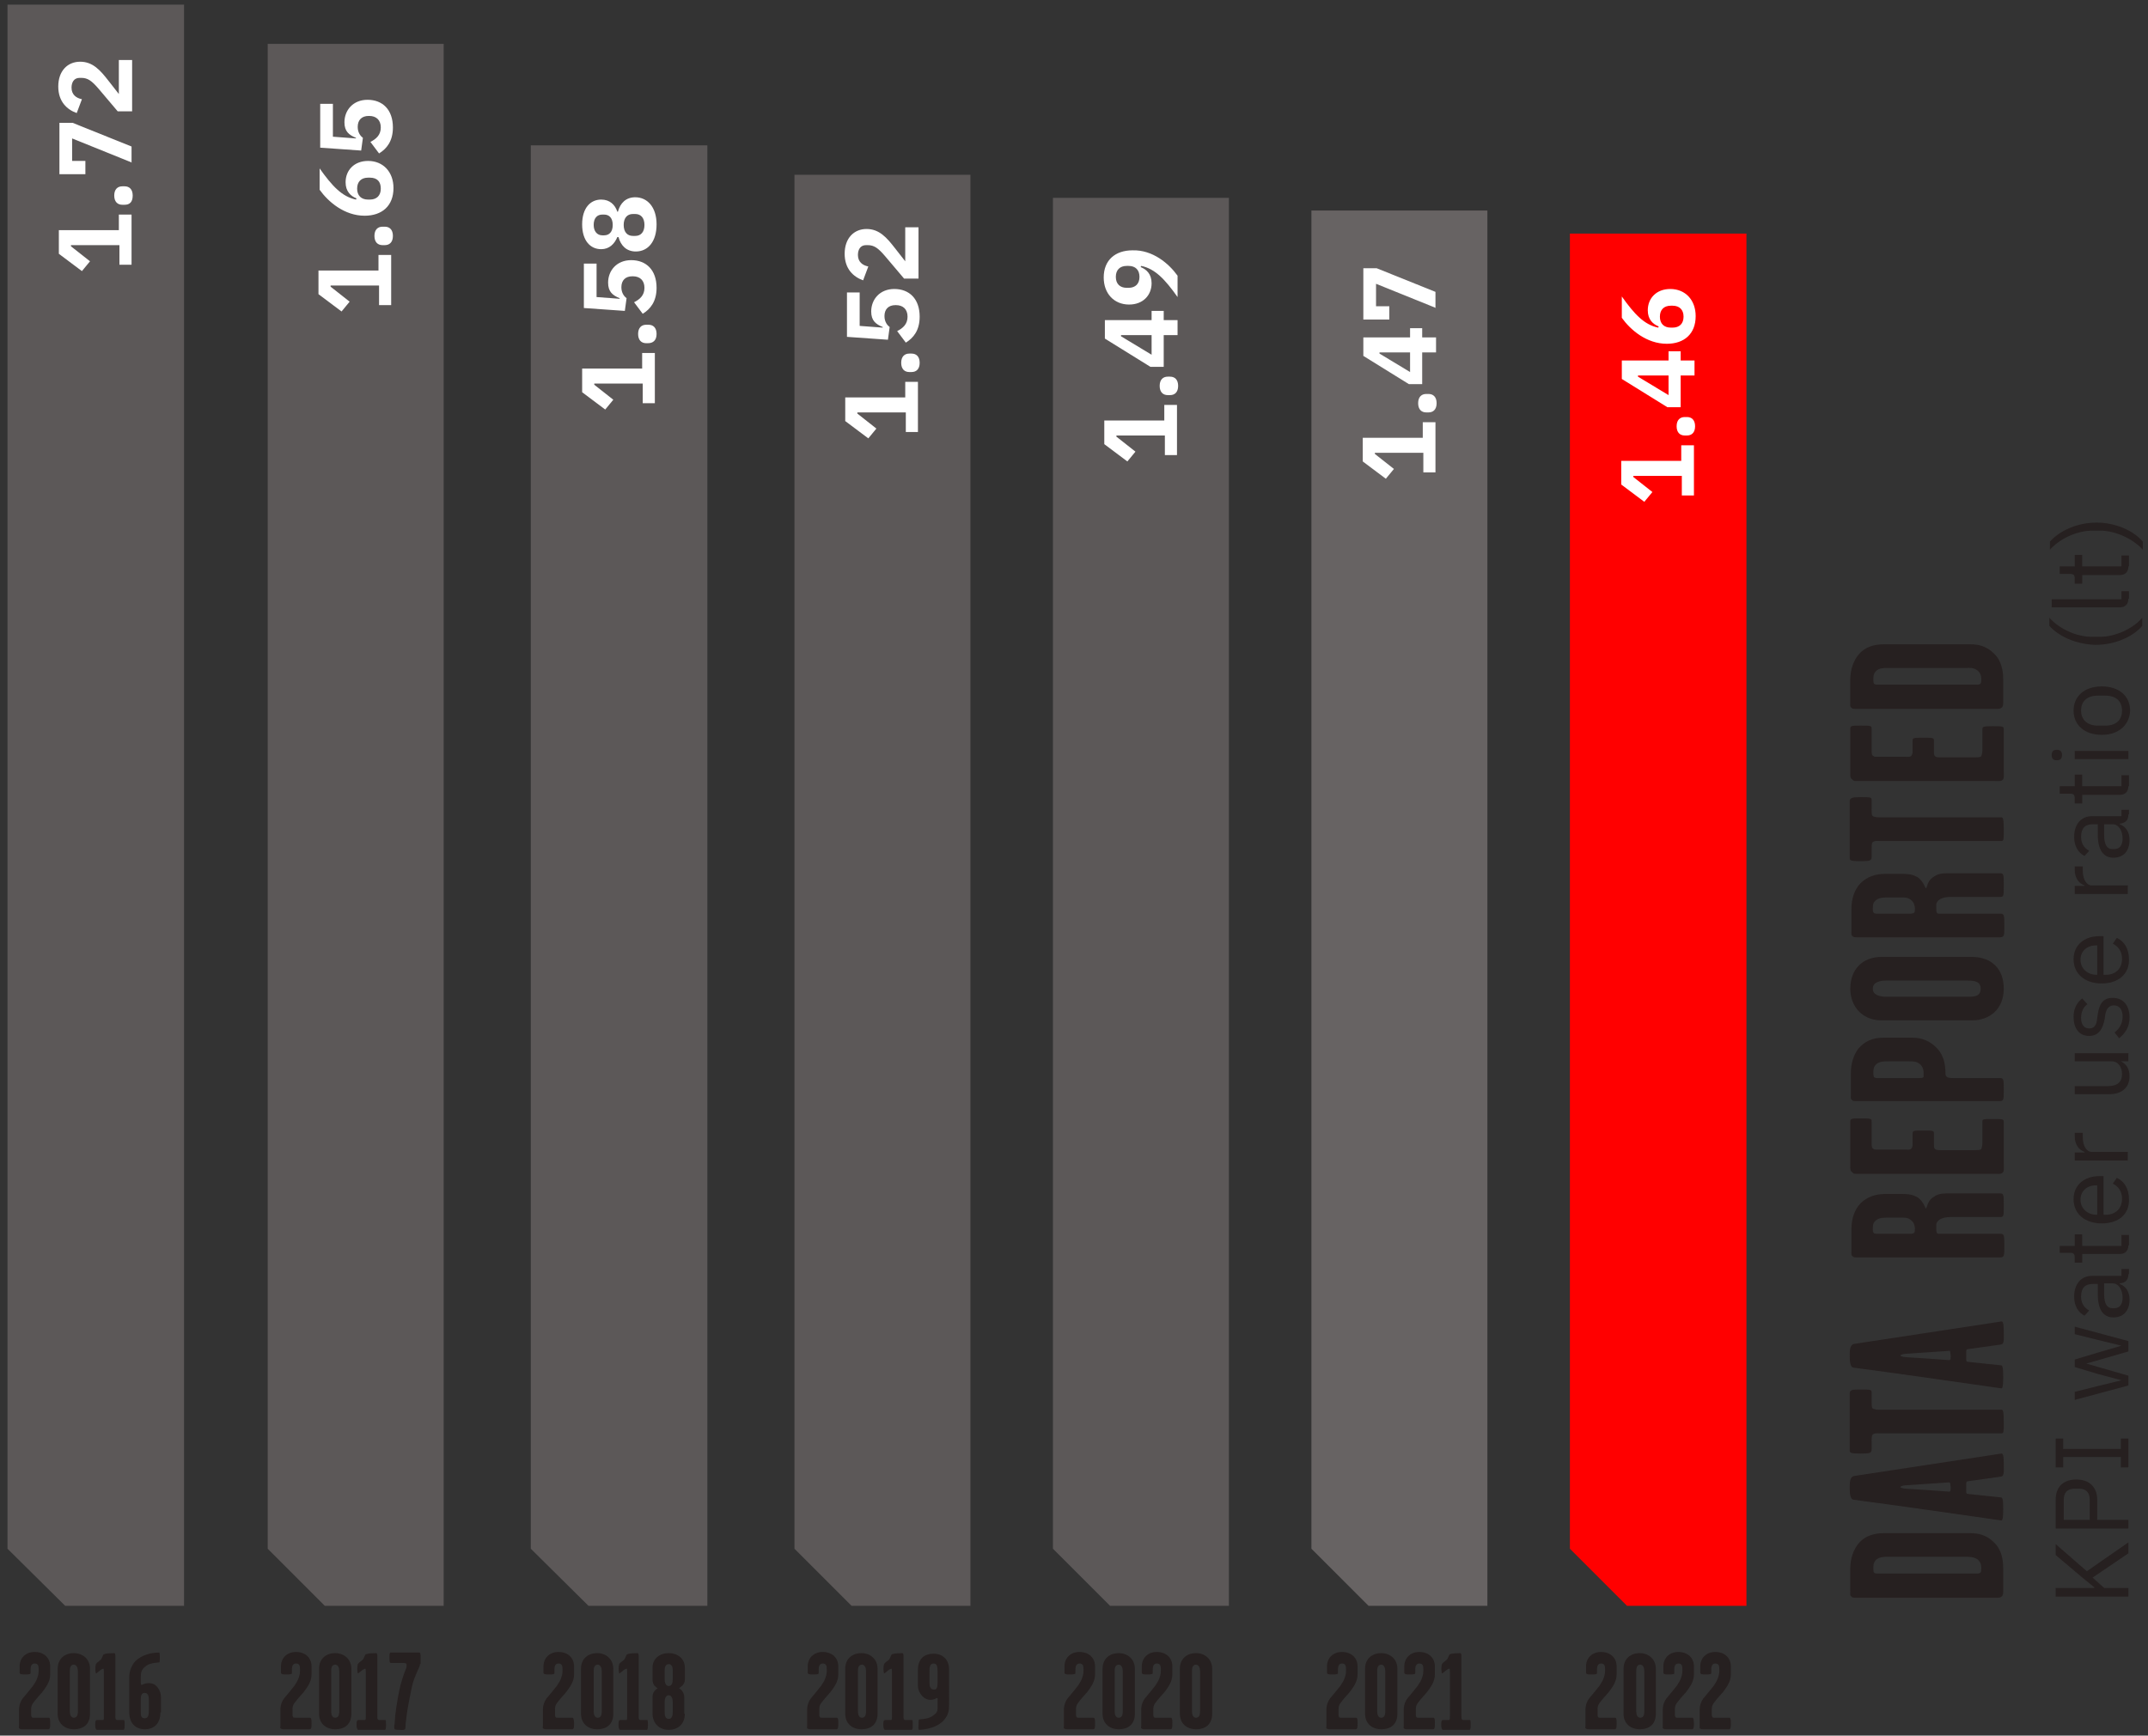 <?xml version="1.0" encoding="utf-8"?>
<!-- Generator: Adobe Illustrator 27.4.0, SVG Export Plug-In . SVG Version: 6.00 Build 0)  -->
<!DOCTYPE svg PUBLIC "-//W3C//DTD SVG 1.1//EN" "http://www.w3.org/Graphics/SVG/1.1/DTD/svg11.dtd">
<svg version="1.1" id="Capa_1" xmlns:x="http://ns.adobe.com/Extensibility/1.0/" xmlns:i="http://ns.adobe.com/AdobeIllustrator/10.0/" xmlns:graph="http://ns.adobe.com/Graphs/1.0/"
	 xmlns="http://www.w3.org/2000/svg" xmlns:xlink="http://www.w3.org/1999/xlink" x="0px" y="0px" viewBox="0 0 372.3 300.9"
	 style="enable-background:new 0 0 372.3 300.9;" xml:space="preserve">
<rect x="0" y="0" width="372.3" height="300.9" fill="#333333" stroke="none"/>
<style type="text/css">
	.st0{fill:#5C5858;}
	.st1{fill:#FFFFFF;}
	.st2{fill:#262020;}
	.st3{fill:#676363;}
	.st4{fill:#FF0000;}
</style>
<polygon class="st0" points="182.5,268.5 192.4,278.4 213,278.4 213,34.3 182.5,34.3 "/>
<g>
	<path class="st1" d="M204.1,78.9h-2.2v-3.4h-8.4v0.2l3.3,2.6l-1.4,1.7l-4-3v-4.1h10.4v-2.7h2.2V78.9z"/>
	<path class="st1" d="M202.8,68.5h-0.4c-0.8,0-1.4-0.5-1.4-1.6s0.6-1.6,1.4-1.6h0.4c0.8,0,1.4,0.5,1.4,1.6S203.6,68.5,202.8,68.5z"
		/>
	<path class="st1" d="M204.1,58.1h-2.4v5.5h-2.3l-7.9-4.9v-3.2h8.1v-1.6h2.1v1.6h2.4V58.1z M199.6,61.5v-3.4h-5.3v0.2L199.6,61.5z"
		/>
	<path class="st1" d="M204.1,47.8v3.7c-2.2-3.1-3.9-4.9-6.3-5.4l-0.1,0.2c1,0.4,1.9,1.2,1.9,2.8c0,2.1-1.5,3.7-3.9,3.7
		c-2.6,0-4.4-1.9-4.4-4.7c0-3,2-4.7,5-4.7C199.8,43.3,202.6,45.7,204.1,47.8z M195.6,46.1h-0.3c-1.2,0-1.9,0.7-1.9,1.9
		c0,1.2,0.7,1.9,1.9,1.9h0.3c1.2,0,1.9-0.7,1.9-1.9C197.5,46.8,196.8,46.1,195.6,46.1z"/>
</g>
<g>
	<path class="st2" d="M189.8,298.8c0,0.5,0,1-0.3,1H185c-0.2,0-0.3,0-0.5-0.1c-0.2-0.1-0.1-0.2-0.1-0.5v-2.8c0-0.8,0.3-1.5,0.6-1.9
		c0.9-1.1,1.1-1.3,1.8-2.2c0.4-0.6,0.6-0.9,0.8-1.5c0.2-0.6,0.2-0.9,0.2-1.4c0-0.6-0.1-1-0.7-1c-0.6,0-0.7,0.6-0.7,1v0.7
		c0,0.2-0.6,0.2-1,0.2c-0.4,0-0.9,0-0.9-0.3v-1.1c0-1.4,1-2.5,2.6-2.5c1.7,0,2.7,1.1,2.7,2.5v1.4c0,1.3-0.8,2.3-1.4,3.1
		c-0.7,0.8-1,1.1-1.6,1.9c-0.2,0.3-0.3,0.6-0.3,1v0.9c0,0.3,0,0.3,0.1,0.5c0.1,0.1,0.2,0.1,0.4,0.1h2.6
		C189.8,297.9,189.8,298.3,189.8,298.8z"/>
	<path class="st2" d="M196.7,297.1c0,1.8-1.1,2.7-2.8,2.7c-1.6,0-2.8-1-2.8-2.7v-7.8c0-1.7,1.2-2.7,2.8-2.7c1.6,0,2.8,1.1,2.8,2.7
		V297.1z M194.6,296.7v-7c0-0.5-0.2-1.1-0.7-1.1c-0.6,0-0.7,0.6-0.7,1.1v7c0,0.6,0.2,1.1,0.7,1.1S194.6,297.4,194.6,296.7z"/>
	<path class="st2" d="M203.2,298.8c0,0.5,0,1-0.3,1h-4.5c-0.2,0-0.3,0-0.5-0.1c-0.2-0.1-0.1-0.2-0.1-0.5v-2.8c0-0.8,0.3-1.5,0.6-1.9
		c0.9-1.1,1.1-1.3,1.8-2.2c0.4-0.6,0.6-0.9,0.8-1.5c0.2-0.6,0.2-0.9,0.2-1.4c0-0.6-0.1-1-0.7-1c-0.6,0-0.7,0.6-0.7,1v0.7
		c0,0.2-0.6,0.2-1,0.2c-0.4,0-0.9,0-0.9-0.3v-1.1c0-1.4,1-2.5,2.6-2.5c1.7,0,2.7,1.1,2.7,2.5v1.4c0,1.3-0.8,2.3-1.4,3.1
		c-0.7,0.8-1,1.1-1.6,1.9c-0.2,0.3-0.3,0.6-0.3,1v0.9c0,0.3,0,0.3,0.1,0.5c0.1,0.1,0.2,0.1,0.4,0.1h2.6
		C203.2,297.9,203.2,298.3,203.2,298.8z"/>
	<path class="st2" d="M210.1,297.1c0,1.8-1.1,2.7-2.8,2.7c-1.6,0-2.8-1-2.8-2.7v-7.8c0-1.7,1.2-2.7,2.8-2.7c1.6,0,2.8,1.1,2.8,2.7
		V297.1z M208,296.7v-7c0-0.5-0.2-1.1-0.7-1.1c-0.6,0-0.7,0.6-0.7,1.1v7c0,0.6,0.2,1.1,0.7,1.1S208,297.4,208,296.7z"/>
</g>
<polygon class="st0" points="137.7,268.5 147.6,278.4 168.2,278.4 168.2,30.3 137.7,30.3 "/>
<g>
	<path class="st1" d="M159.2,74.9h-2.2v-3.4h-8.4v0.2l3.3,2.6l-1.4,1.7l-4-3v-4.1h10.4v-2.7h2.2V74.9z"/>
	<path class="st1" d="M158,64.5h-0.4c-0.8,0-1.4-0.5-1.4-1.6c0-1.1,0.6-1.6,1.4-1.6h0.4c0.8,0,1.4,0.5,1.4,1.6
		C159.4,64,158.8,64.5,158,64.5z"/>
	<path class="st1" d="M149,50.8v5.7l4,0.3v-0.1c-1.2-0.5-2-1.1-2-2.7c0-2.1,1.5-3.9,4-3.9c2.6,0,4.4,1.7,4.4,4.8
		c0,2.4-1.1,3.7-2.4,4.5l-1.5-2c1-0.5,1.8-1.2,1.8-2.5c0-1.3-0.8-2-2-2h-0.1c-1.2,0-1.9,0.7-1.9,1.9c0,1,0.5,1.6,0.9,1.9l-0.3,2.2
		l-7.1-0.5v-7.7H149z"/>
	<path class="st1" d="M159.2,39.4v8.9h-2.5l-3.3-3.9c-1.2-1.4-1.9-1.9-3-1.9h-0.3c-1,0-1.4,0.8-1.4,1.7c0,1.2,0.8,1.8,1.8,2
		l-0.9,2.4c-1.7-0.6-3.2-2-3.2-4.6c0-2.7,1.6-4.3,3.8-4.3c2.2,0,3.5,1.5,4.9,3.3l1.8,2.3v-5.9H159.2z"/>
</g>
<g>
	<path class="st2" d="M145.3,298.8c0,0.5,0,1-0.3,1h-4.5c-0.2,0-0.3,0-0.5-0.1c-0.2-0.1-0.1-0.2-0.1-0.5v-2.8c0-0.8,0.3-1.5,0.6-1.9
		c0.9-1.1,1.1-1.3,1.8-2.2c0.4-0.6,0.6-0.9,0.8-1.5c0.2-0.6,0.2-0.9,0.2-1.4c0-0.6-0.1-1-0.7-1c-0.6,0-0.7,0.6-0.7,1v0.7
		c0,0.2-0.6,0.2-1,0.2c-0.4,0-0.9,0-0.9-0.3v-1.1c0-1.4,1-2.5,2.6-2.5c1.7,0,2.7,1.1,2.7,2.5v1.4c0,1.3-0.8,2.3-1.4,3.1
		c-0.7,0.8-1,1.1-1.6,1.9c-0.2,0.3-0.3,0.6-0.3,1v0.9c0,0.3,0,0.3,0.1,0.5c0.1,0.1,0.2,0.1,0.4,0.1h2.6
		C145.3,297.9,145.3,298.3,145.3,298.8z"/>
	<path class="st2" d="M152.1,297.1c0,1.8-1.1,2.7-2.8,2.7c-1.6,0-2.8-1-2.8-2.7v-7.8c0-1.7,1.2-2.7,2.8-2.7c1.6,0,2.8,1.1,2.8,2.7
		V297.1z M150.1,296.7v-7c0-0.5-0.2-1.1-0.7-1.1c-0.6,0-0.7,0.6-0.7,1.1v7c0,0.6,0.2,1.1,0.7,1.1S150.1,297.4,150.1,296.7z"/>
	<path class="st2" d="M158.2,299c0,0.4,0,0.9-0.2,0.9h-4.6c-0.2,0-0.3-0.4-0.3-0.8c0-0.5,0-0.9,0.3-0.9h0.8c0.1,0,0.2,0,0.3,0
		c0.1-0.1,0.1-0.3,0.1-0.6v-7.8c0-0.2,0-0.5-0.1-0.5c-0.2,0-0.6,0.3-0.8,0.5c-0.2,0.1-0.5,0.5-0.5,0.2c-0.1-0.4-0.1-1,0-1.4
		c0-0.2,0.4-0.5,0.8-0.8c0.3-0.2,0.4-0.9,0.6-1c0.5-0.2,1.5-0.2,1.8-0.2c0.2,0,0.2,0.4,0.2,0.6v10.4c0,0.2,0,0.4,0.1,0.5
		c0.1,0.1,0.2,0.1,0.3,0.1h1C158.2,298.1,158.2,298.5,158.2,299z"/>
	<path class="st2" d="M164.5,295.4c0,1.2-0.1,1.8-0.8,2.7c-0.7,0.9-2.2,1.7-4.4,1.8c-0.2,0-0.1-0.7-0.1-0.9s0-0.9,0.1-0.9
		c1.1-0.1,1.9-0.2,2.6-0.8c0.4-0.3,0.6-0.6,0.6-1c0-0.2,0-0.3,0-0.5v-1c0-0.2,0.1-0.4-0.1-0.4c-0.1-0.1-0.3,0.3-1.2,0.3
		c-0.4,0-0.9-0.2-1.3-0.6c-0.4-0.4-0.8-1.1-0.8-1.8v-2.8c0-1.9,1.1-2.8,2.7-2.8c1.6,0,2.7,1,2.7,2.8V295.4z M162.5,291.8v-2.1
		c0-0.8-0.1-1.3-0.7-1.3c-0.6,0-0.7,0.6-0.7,1.3v2.1c0,0.6,0.2,1.1,0.7,1.1C162.4,293,162.5,292.5,162.5,291.8z"/>
</g>
<g>
	<path class="st2" d="M99.5,298.8c0,0.5,0,1-0.3,1h-4.5c-0.2,0-0.3,0-0.5-0.1c-0.2-0.1-0.1-0.2-0.1-0.5v-2.8c0-0.8,0.3-1.5,0.6-1.9
		c0.9-1.1,1.1-1.3,1.8-2.2c0.4-0.6,0.6-0.9,0.8-1.5c0.2-0.6,0.2-0.9,0.2-1.4c0-0.6-0.1-1-0.7-1c-0.6,0-0.7,0.6-0.7,1v0.7
		c0,0.2-0.6,0.2-1,0.2c-0.4,0-0.9,0-0.9-0.3v-1.1c0-1.4,1-2.5,2.6-2.5c1.7,0,2.7,1.1,2.7,2.5v1.4c0,1.3-0.8,2.3-1.4,3.1
		c-0.7,0.8-1,1.1-1.6,1.9c-0.2,0.3-0.3,0.6-0.3,1v0.9c0,0.3,0,0.3,0.1,0.5c0.1,0.1,0.2,0.1,0.4,0.1h2.6
		C99.4,297.9,99.5,298.3,99.5,298.8z"/>
	<path class="st2" d="M106.3,297.1c0,1.8-1.1,2.7-2.8,2.7c-1.6,0-2.8-1-2.8-2.7v-7.8c0-1.7,1.2-2.7,2.8-2.7c1.6,0,2.8,1.1,2.8,2.7
		V297.1z M104.3,296.7v-7c0-0.5-0.2-1.1-0.7-1.1c-0.6,0-0.7,0.6-0.7,1.1v7c0,0.6,0.2,1.1,0.7,1.1S104.3,297.4,104.3,296.7z"/>
	<path class="st2" d="M112.3,299c0,0.4,0,0.9-0.2,0.9h-4.6c-0.2,0-0.3-0.4-0.3-0.8c0-0.5,0-0.9,0.3-0.9h0.8c0.1,0,0.2,0,0.3,0
		c0.1-0.1,0.1-0.3,0.1-0.6v-7.8c0-0.2,0-0.5-0.1-0.5c-0.2,0-0.6,0.3-0.8,0.5c-0.2,0.1-0.5,0.5-0.5,0.2c-0.1-0.4-0.1-1,0-1.4
		c0-0.2,0.4-0.5,0.8-0.8c0.3-0.2,0.4-0.9,0.6-1c0.5-0.2,1.5-0.2,1.8-0.2c0.2,0,0.2,0.4,0.2,0.6v10.4c0,0.2,0,0.4,0.1,0.5
		c0.1,0.1,0.2,0.1,0.3,0.1h1C112.3,298.1,112.3,298.5,112.3,299z"/>
	<path class="st2" d="M118.7,297.1c0,1.7-1.1,2.8-2.8,2.8c-1.6,0-2.8-1.1-2.8-2.8v-2.9c0-0.4,0.1-0.7,0.3-1c0.2-0.2,0.4-0.4,0.6-0.5
		c-0.2-0.1-0.4-0.3-0.6-0.5c-0.2-0.3-0.3-0.6-0.3-1v-2.1c0-1.5,1.2-2.5,2.8-2.5c1.6,0,2.8,1,2.8,2.5v2.1c0,0.5-0.2,0.7-0.4,1
		c-0.2,0.2-0.4,0.3-0.6,0.5c0.2,0.1,0.3,0.2,0.5,0.4c0.2,0.3,0.4,0.6,0.4,1.2V297.1z M116.6,291.2v-1.7c0-0.5-0.2-1-0.7-1
		c-0.5,0-0.7,0.5-0.7,1v1.7c0,0.5,0.2,1.1,0.7,1.1S116.6,291.8,116.6,291.2z M116.6,296.8V295c0-0.5-0.2-1.1-0.7-1.1
		s-0.7,0.6-0.7,1.1v1.8c0,0.6,0.1,1.2,0.7,1.2S116.6,297.4,116.6,296.8z"/>
</g>
<g>
	<path class="st2" d="M54,298.8c0,0.5,0,1-0.3,1h-4.5c-0.2,0-0.3,0-0.5-0.1c-0.2-0.1-0.1-0.2-0.1-0.5v-2.8c0-0.8,0.3-1.5,0.6-1.9
		c0.9-1.1,1.1-1.3,1.8-2.2c0.4-0.6,0.6-0.9,0.8-1.5c0.2-0.6,0.2-0.9,0.2-1.4c0-0.6-0.1-1-0.7-1c-0.6,0-0.7,0.6-0.7,1v0.7
		c0,0.2-0.6,0.2-1,0.2c-0.4,0-0.9,0-0.9-0.3v-1.1c0-1.4,1-2.5,2.6-2.5c1.7,0,2.7,1.1,2.7,2.5v1.4c0,1.3-0.8,2.3-1.4,3.1
		c-0.7,0.8-1,1.1-1.6,1.9c-0.2,0.3-0.3,0.6-0.3,1v0.9c0,0.3,0,0.3,0.1,0.5c0.1,0.1,0.2,0.1,0.4,0.1h2.6C54,297.9,54,298.3,54,298.8z
		"/>
	<path class="st2" d="M60.9,297.1c0,1.8-1.1,2.7-2.8,2.7c-1.6,0-2.8-1-2.8-2.7v-7.8c0-1.7,1.2-2.7,2.8-2.7c1.6,0,2.8,1.1,2.8,2.7
		V297.1z M58.8,296.7v-7c0-0.5-0.2-1.1-0.7-1.1c-0.6,0-0.7,0.6-0.7,1.1v7c0,0.6,0.2,1.1,0.7,1.1S58.8,297.4,58.8,296.7z"/>
	<path class="st2" d="M66.9,299c0,0.4,0,0.9-0.2,0.9h-4.6c-0.2,0-0.3-0.4-0.3-0.8c0-0.5,0-0.9,0.3-0.9H63c0.1,0,0.2,0,0.3,0
		c0.1-0.1,0.1-0.3,0.1-0.6v-7.8c0-0.2,0-0.5-0.1-0.5c-0.2,0-0.6,0.3-0.8,0.5c-0.2,0.1-0.5,0.5-0.5,0.2c-0.1-0.4-0.1-1,0-1.4
		c0-0.2,0.4-0.5,0.8-0.8c0.3-0.2,0.4-0.9,0.6-1c0.5-0.2,1.5-0.2,1.8-0.2c0.2,0,0.2,0.4,0.2,0.6v10.4c0,0.2,0,0.4,0.1,0.5
		c0.1,0.1,0.2,0.1,0.3,0.1h1C66.9,298.1,66.9,298.5,66.9,299z"/>
	<path class="st2" d="M72.8,288.5c0,0.3-0.2,0.6-0.7,1.8c-0.4,0.9-0.7,1.9-0.9,3.1c-0.4,1.9-0.7,3.5-0.9,5.5c0,0.3,0,0.8-0.1,0.9
		c-0.2,0.2-0.8,0.1-1,0.1s-0.6,0-0.8-0.1c-0.1-0.1-0.1-0.6,0-1c0.1-2,0.4-3.6,0.8-5.7c0.3-1.5,0.7-2.6,1.2-3.9
		c0.1-0.3,0.1-0.6,0-0.8c-0.1-0.1-0.6-0.1-1-0.1h-1.7c-0.2,0-0.2-0.5-0.2-0.9c0-0.5,0-0.9,0.2-0.9h4.9c0.2,0,0.2,0.1,0.2,0.1
		c0.1,0.1,0.1,0.4,0.1,0.5V288.5z"/>
</g>
<g>
	<path class="st2" d="M8.7,298.8c0,0.5,0,1-0.3,1H3.9c-0.2,0-0.3,0-0.5-0.1c-0.2-0.1-0.1-0.2-0.1-0.5v-2.8c0-0.8,0.3-1.5,0.6-1.9
		c0.9-1.1,1.1-1.3,1.8-2.2c0.4-0.6,0.6-0.9,0.8-1.5c0.2-0.6,0.2-0.9,0.2-1.4c0-0.6-0.1-1-0.7-1c-0.6,0-0.7,0.6-0.7,1v0.7
		c0,0.2-0.6,0.2-1,0.2c-0.4,0-0.9,0-0.9-0.3v-1.1c0-1.4,1-2.5,2.6-2.5c1.7,0,2.7,1.1,2.7,2.5v1.4c0,1.3-0.8,2.3-1.4,3.1
		c-0.7,0.8-1,1.1-1.6,1.9c-0.2,0.3-0.3,0.6-0.3,1v0.9c0,0.3,0,0.3,0.1,0.5c0.1,0.1,0.2,0.1,0.4,0.1h2.6
		C8.7,297.9,8.7,298.3,8.7,298.8z"/>
	<path class="st2" d="M15.6,297.1c0,1.8-1.1,2.7-2.8,2.7c-1.6,0-2.8-1-2.8-2.7v-7.8c0-1.7,1.2-2.7,2.8-2.7c1.6,0,2.8,1.1,2.8,2.7
		V297.1z M13.5,296.7v-7c0-0.5-0.2-1.1-0.7-1.1c-0.6,0-0.7,0.6-0.7,1.1v7c0,0.6,0.2,1.1,0.7,1.1S13.5,297.4,13.5,296.7z"/>
	<path class="st2" d="M21.6,299c0,0.4,0,0.9-0.2,0.9h-4.6c-0.2,0-0.3-0.4-0.3-0.8c0-0.5,0-0.9,0.3-0.9h0.8c0.1,0,0.2,0,0.3,0
		c0.1-0.1,0.1-0.3,0.1-0.6v-7.8c0-0.2,0-0.5-0.1-0.5c-0.2,0-0.6,0.3-0.8,0.5c-0.2,0.1-0.5,0.5-0.5,0.2c-0.1-0.4-0.1-1,0-1.4
		c0-0.2,0.4-0.5,0.8-0.8c0.3-0.2,0.4-0.9,0.6-1c0.5-0.2,1.5-0.2,1.8-0.2c0.2,0,0.2,0.4,0.2,0.6v10.4c0,0.2,0,0.4,0.1,0.5
		c0.1,0.1,0.2,0.1,0.3,0.1h1C21.6,298.1,21.6,298.5,21.6,299z"/>
	<path class="st2" d="M27.8,296.9c0,1.8-1,2.9-2.7,2.9c-1.8,0-2.7-1.3-2.7-2.9c0-2.4,0-3.4,0-6c0-1,0.2-1.7,0.8-2.6
		c0.7-0.9,2.2-1.8,4.4-1.8c0.1,0,0.1,0.7,0.1,0.9s0,0.8-0.1,0.8c-1,0.1-1.9,0.2-2.5,0.8c-0.5,0.4-0.7,0.9-0.7,1.7v1
		c0,0.1,0,0.3,0.1,0.4c0.1,0.1,0.4-0.3,1.3-0.3c0.4,0,0.9,0.1,1.3,0.5c0.4,0.4,0.8,1.1,0.8,1.9V296.9z M25.8,296.6v-2
		c0-0.6-0.2-1.1-0.7-1.1c-0.6,0-0.7,0.5-0.7,1.1v2c0,0.8,0,1.3,0.7,1.3C25.7,297.9,25.8,297.3,25.8,296.6z"/>
</g>
<polygon class="st3" points="227.3,268.5 237.2,278.4 257.8,278.4 257.8,36.5 227.3,36.5 "/>
<g>
	<path class="st1" d="M248.9,81.9h-2.2v-3.4h-8.4v0.2l3.3,2.6l-1.4,1.7l-4-3v-4.1h10.4v-2.7h2.2V81.9z"/>
	<path class="st1" d="M247.6,71.5h-0.4c-0.8,0-1.4-0.5-1.4-1.6s0.6-1.6,1.4-1.6h0.4c0.8,0,1.4,0.5,1.4,1.6S248.4,71.5,247.6,71.5z"
		/>
	<path class="st1" d="M248.9,61.1h-2.4v5.5h-2.3l-7.9-4.9v-3.2h8.1v-1.6h2.1v1.6h2.4V61.1z M244.4,64.5v-3.4h-5.3v0.2L244.4,64.5z"
		/>
	<path class="st1" d="M248.9,53.4l-10.4-4.2v3.9h2.3v2.3h-4.5v-8.9h2.3l10.2,4.1V53.4z"/>
</g>
<g>
	<path class="st2" d="M235.3,298.8c0,0.5,0,1-0.3,1h-4.5c-0.2,0-0.3,0-0.5-0.1c-0.2-0.1-0.1-0.2-0.1-0.5v-2.8c0-0.8,0.3-1.5,0.6-1.9
		c0.9-1.1,1.1-1.3,1.8-2.2c0.4-0.6,0.6-0.9,0.8-1.5c0.2-0.6,0.2-0.9,0.2-1.4c0-0.6-0.1-1-0.7-1c-0.6,0-0.7,0.6-0.7,1v0.7
		c0,0.2-0.6,0.2-1,0.2c-0.4,0-0.9,0-0.9-0.3v-1.1c0-1.4,1-2.5,2.6-2.5c1.7,0,2.7,1.1,2.7,2.5v1.4c0,1.3-0.8,2.3-1.4,3.1
		c-0.7,0.8-1,1.1-1.6,1.9c-0.2,0.3-0.3,0.6-0.3,1v0.9c0,0.3,0,0.3,0.1,0.5c0.1,0.1,0.2,0.1,0.4,0.1h2.6
		C235.3,297.9,235.3,298.3,235.3,298.8z"/>
	<path class="st2" d="M242.2,297.1c0,1.8-1.1,2.7-2.8,2.7c-1.6,0-2.8-1-2.8-2.7v-7.8c0-1.7,1.2-2.7,2.8-2.7c1.6,0,2.8,1.1,2.8,2.7
		V297.1z M240.1,296.7v-7c0-0.5-0.2-1.1-0.7-1.1c-0.6,0-0.7,0.6-0.7,1.1v7c0,0.6,0.2,1.1,0.7,1.1S240.1,297.4,240.1,296.7z"/>
	<path class="st2" d="M248.7,298.8c0,0.5,0,1-0.3,1h-4.5c-0.2,0-0.3,0-0.5-0.1c-0.2-0.1-0.1-0.2-0.1-0.5v-2.8c0-0.8,0.3-1.5,0.6-1.9
		c0.9-1.1,1.1-1.3,1.8-2.2c0.4-0.6,0.6-0.9,0.8-1.5c0.2-0.6,0.2-0.9,0.2-1.4c0-0.6-0.1-1-0.7-1c-0.6,0-0.7,0.6-0.7,1v0.7
		c0,0.2-0.6,0.2-1,0.2c-0.4,0-0.9,0-0.9-0.3v-1.1c0-1.4,1-2.5,2.6-2.5c1.7,0,2.7,1.1,2.7,2.5v1.4c0,1.3-0.8,2.3-1.4,3.1
		c-0.7,0.8-1,1.1-1.6,1.9c-0.2,0.3-0.3,0.6-0.3,1v0.9c0,0.3,0,0.3,0.1,0.5c0.1,0.1,0.2,0.1,0.4,0.1h2.6
		C248.7,297.9,248.7,298.3,248.7,298.8z"/>
	<path class="st2" d="M254.9,299c0,0.4,0,0.9-0.2,0.9h-4.6c-0.2,0-0.3-0.4-0.3-0.8c0-0.5,0-0.9,0.3-0.9h0.8c0.1,0,0.2,0,0.3,0
		c0.1-0.1,0.1-0.3,0.1-0.6v-7.8c0-0.2,0-0.5-0.1-0.5c-0.2,0-0.6,0.3-0.8,0.5c-0.2,0.1-0.5,0.5-0.5,0.2c-0.1-0.4-0.1-1,0-1.4
		c0-0.2,0.4-0.5,0.8-0.8c0.3-0.2,0.4-0.9,0.6-1c0.5-0.2,1.5-0.2,1.8-0.2c0.2,0,0.2,0.4,0.2,0.6v10.4c0,0.2,0,0.4,0.1,0.5
		c0.1,0.1,0.2,0.1,0.3,0.1h1C254.9,298.1,254.9,298.5,254.9,299z"/>
</g>
<polygon class="st4" points="272.1,268.5 282,278.4 302.7,278.4 302.7,40.5 272.1,40.5 "/>
<g>
	<path class="st1" d="M293.7,85.9h-2.2v-3.4h-8.4v0.2l3.3,2.6l-1.4,1.7l-4-3v-4.1h10.4v-2.7h2.2V85.9z"/>
	<path class="st1" d="M292.4,75.5h-0.4c-0.8,0-1.4-0.5-1.4-1.6s0.6-1.6,1.4-1.6h0.4c0.8,0,1.4,0.5,1.4,1.6S293.2,75.5,292.4,75.5z"
		/>
	<path class="st1" d="M293.7,65.1h-2.4v5.5h-2.3l-7.9-4.9v-3.2h8.1v-1.6h2.1v1.6h2.4V65.1z M289.2,68.5v-3.4h-5.3v0.2L289.2,68.5z"
		/>
	<path class="st1" d="M288.9,59.6c-3.5,0-6.3-2.4-7.8-4.5v-3.7c2.2,3.1,3.9,4.9,6.3,5.4l0.1-0.2c-1-0.4-1.9-1.2-1.9-2.8
		c0-2.1,1.5-3.7,3.9-3.7c2.6,0,4.4,1.9,4.4,4.7C293.9,57.9,291.9,59.6,288.9,59.6z M289.9,53h-0.3c-1.2,0-1.9,0.7-1.9,1.9
		s0.7,1.9,1.9,1.9h0.3c1.2,0,1.9-0.7,1.9-1.9S291.1,53,289.9,53z"/>
</g>
<g>
	<path class="st2" d="M280.2,298.8c0,0.5,0,1-0.3,1h-4.5c-0.2,0-0.3,0-0.5-0.1c-0.2-0.1-0.1-0.2-0.1-0.5v-2.8c0-0.8,0.3-1.5,0.6-1.9
		c0.9-1.1,1.1-1.3,1.8-2.2c0.4-0.6,0.6-0.9,0.8-1.5c0.2-0.6,0.2-0.9,0.2-1.4c0-0.6-0.1-1-0.7-1c-0.6,0-0.7,0.6-0.7,1v0.7
		c0,0.2-0.6,0.2-1,0.2c-0.4,0-0.9,0-0.9-0.3v-1.1c0-1.4,1-2.5,2.6-2.5c1.7,0,2.7,1.1,2.7,2.5v1.4c0,1.3-0.8,2.3-1.4,3.1
		c-0.7,0.8-1,1.1-1.6,1.9c-0.2,0.3-0.3,0.6-0.3,1v0.9c0,0.3,0,0.3,0.1,0.5c0.1,0.1,0.2,0.1,0.4,0.1h2.6
		C280.2,297.9,280.2,298.3,280.2,298.8z"/>
	<path class="st2" d="M287,297.1c0,1.8-1.1,2.7-2.8,2.7c-1.6,0-2.8-1-2.8-2.7v-7.8c0-1.7,1.2-2.7,2.8-2.7c1.6,0,2.8,1.1,2.8,2.7
		V297.1z M285,296.7v-7c0-0.5-0.2-1.1-0.7-1.1c-0.6,0-0.7,0.6-0.7,1.1v7c0,0.6,0.2,1.1,0.7,1.1S285,297.4,285,296.7z"/>
	<path class="st2" d="M293.6,298.8c0,0.5,0,1-0.3,1h-4.5c-0.2,0-0.3,0-0.5-0.1c-0.2-0.1-0.1-0.2-0.1-0.5v-2.8c0-0.8,0.3-1.5,0.6-1.9
		c0.9-1.1,1.1-1.3,1.8-2.2c0.4-0.6,0.6-0.9,0.8-1.5c0.2-0.6,0.2-0.9,0.2-1.4c0-0.6-0.1-1-0.7-1c-0.6,0-0.7,0.6-0.7,1v0.7
		c0,0.2-0.6,0.2-1,0.2c-0.4,0-0.9,0-0.9-0.3v-1.1c0-1.4,1-2.5,2.6-2.5c1.7,0,2.7,1.1,2.7,2.5v1.4c0,1.3-0.8,2.3-1.4,3.1
		c-0.7,0.8-1,1.1-1.6,1.9c-0.2,0.3-0.3,0.6-0.3,1v0.9c0,0.3,0,0.3,0.1,0.5c0.1,0.1,0.2,0.1,0.4,0.1h2.6
		C293.5,297.9,293.6,298.3,293.6,298.8z"/>
	<path class="st2" d="M300,298.8c0,0.5,0,1-0.3,1h-4.5c-0.2,0-0.3,0-0.5-0.1c-0.2-0.1-0.1-0.2-0.1-0.5v-2.8c0-0.8,0.3-1.5,0.6-1.9
		c0.9-1.1,1.1-1.3,1.8-2.2c0.4-0.6,0.6-0.9,0.8-1.5c0.2-0.6,0.2-0.9,0.2-1.4c0-0.6-0.1-1-0.7-1c-0.6,0-0.7,0.6-0.7,1v0.7
		c0,0.2-0.6,0.2-1,0.2c-0.4,0-0.9,0-0.9-0.3v-1.1c0-1.4,1-2.5,2.6-2.5c1.7,0,2.7,1.1,2.7,2.5v1.4c0,1.3-0.8,2.3-1.4,3.1
		c-0.7,0.8-1,1.1-1.6,1.9c-0.2,0.3-0.3,0.6-0.3,1v0.9c0,0.3,0,0.3,0.1,0.5c0.1,0.1,0.2,0.1,0.4,0.1h2.6
		C300,297.9,300,298.3,300,298.8z"/>
</g>
<g>
	<path class="st2" d="M341.5,265.8c1.4,0,2.8,0.3,4.1,1.6c1.3,1.2,1.6,3,1.6,4.4v4c0,0.5,0,0.8-0.3,1c-0.2,0.2-0.5,0.2-0.9,0.2
		h-24.2c-0.4,0-0.8,0-0.9-0.2c-0.3-0.2-0.2-0.5-0.2-1v-3.9c0-1.6,0.5-3.3,1.6-4.5c1-1.1,2.5-1.6,4.2-1.6H341.5z M340.8,269.9h-13.5
		c-0.8,0-1.5,0-2.1,0.5c-0.3,0.3-0.5,0.6-0.5,1.3c0,0.6,0,0.9,0.2,1s0.3,0.1,0.5,0.1h17.1c0.3,0,0.6,0,0.8-0.2
		c0.1-0.1,0.1-0.5,0.1-0.9c0-0.5-0.2-1-0.7-1.4C342,269.9,341.3,269.9,340.8,269.9z"/>
	<path class="st2" d="M346.9,252c0.4-0.1,0.4,1.1,0.4,2.1c0,1.1,0.1,1.8-0.5,1.9c-2.1,0.3-3.6,0.5-5.7,0.8c-0.4,0-0.3,0.5-0.3,1.1
		c0,0.7-0.1,1.1,0.3,1.1c2.1,0.2,3.5,0.4,5.7,0.6c0.4,0,0.4,0.9,0.4,2.1c0,0.6,0,1.9-0.3,1.9c-9.9-1.4-16.6-2.4-25.7-3.6
		c-0.5-0.1-0.6-1.1-0.6-2c0-0.9,0-1.9,0.7-2.1C331.1,254.4,337,253.5,346.9,252z M337.8,257c-2.8,0.2-4.4,0.3-7.4,0.5
		c-0.2,0-1,0.1-1,0.3c0,0.2,0.9,0.3,1.1,0.3c3,0.2,4.9,0.3,7.3,0.5c0.3,0,0.3-0.2,0.3-0.8C338,257.4,338.1,257,337.8,257z"/>
	<path class="st2" d="M322.5,240.9c1.7,0,1.9,0,1.9,0.5v1.6c0,0.4,0,0.9,0.1,1.1c0.3,0.3,0.9,0.3,1.4,0.3h21c0.3,0,0.4,0.4,0.4,2.2
		c0,1.6,0,1.9-0.4,1.9h-21c-0.5,0-1.1-0.1-1.4,0.3c-0.1,0.2-0.1,0.7-0.1,1.1v1.4c0,0.6-0.3,0.7-1.9,0.7s-1.9-0.1-1.9-0.5v-10
		C320.7,240.9,321.1,240.9,322.5,240.9z"/>
	<path class="st2" d="M346.9,229.1c0.4-0.1,0.4,1.1,0.4,2.1c0,1.1,0.1,1.8-0.5,1.9c-2.1,0.3-3.6,0.5-5.7,0.8c-0.4,0-0.3,0.5-0.3,1.1
		c0,0.7-0.1,1.1,0.3,1.1c2.1,0.2,3.5,0.4,5.7,0.6c0.4,0,0.4,0.9,0.4,2.1c0,0.6,0,1.9-0.3,1.9c-9.9-1.4-16.6-2.4-25.7-3.6
		c-0.5-0.1-0.6-1.1-0.6-2c0-0.9,0-1.9,0.7-2.1C331.1,231.5,337,230.6,346.9,229.1z M337.8,234.2c-2.8,0.2-4.4,0.3-7.4,0.5
		c-0.2,0-1,0.1-1,0.3c0,0.2,0.9,0.3,1.1,0.3c3,0.2,4.9,0.3,7.3,0.5c0.3,0,0.3-0.2,0.3-0.8C338,234.5,338.1,234.1,337.8,234.2z"/>
	<path class="st2" d="M346.7,206.9c0.6,0,0.6,0.3,0.6,2.1c0,1.8,0,2-0.6,2h-8.7c-1.3,0-2.4,0.5-2.4,1.4c0,1.3,0,1.5,0.5,1.5h10.6
		c0.7,0,0.7,0.3,0.7,2.2c0,1.6,0,1.9-0.8,1.9h-24.6c-0.4,0-0.8,0-0.9-0.2c-0.3-0.2-0.2-0.5-0.2-1V213c0-1.6,0.5-3.3,1.6-4.4
		c1.1-1.1,2.6-1.6,4.2-1.6h3.2c1.1,0,1.8,0.2,2.5,0.6c1,0.7,1.3,1.9,1.4,1.9c0.2,0,0.2-1.2,1.2-1.9c0.7-0.5,1.3-0.7,2.4-0.7H346.7z
		 M329.8,211.1h-2.6c-0.8,0-1.5,0-2.1,0.5c-0.3,0.3-0.5,0.5-0.5,1.4c0,0.3,0,0.6,0.2,0.8c0.2,0.1,0.3,0.1,0.5,0.1h5.7
		c0.3,0,0.6,0,0.8-0.2c0.1-0.2,0.1-0.4,0.1-0.7c0-0.3-0.1-1-0.6-1.4C330.8,211.1,330.2,211.1,329.8,211.1z"/>
	<path class="st2" d="M345.4,194c1.7,0,1.9,0,1.9,0.5v7.3c0,0.6,0.1,1.3-0.2,1.5c-0.3,0.3-0.8,0.2-1.3,0.2h-24c-0.5,0-0.5,0-0.8-0.3
		c-0.3-0.2-0.3-0.5-0.3-0.9v-7.9c0-0.5,0.3-0.5,1.8-0.5c1.7,0,1.9,0,1.9,0.5v3.8c0,0.3,0,0.8,0.2,0.9c0.3,0.2,0.2,0.2,0.7,0.2h5
		c0.3,0,0.8,0.1,1-0.2c0.2-0.3,0.2-0.5,0.2-0.8v-1.8c0-0.5,0.2-0.5,1.9-0.5c1.6,0,1.8,0,1.8,0.5v1.7c0,0.4,0,0.8,0.1,0.9
		c0.2,0.3,0.6,0.3,1.1,0.3h5.7c0.5,0,1.2,0,1.3-0.2c0.1-0.2,0.2-0.7,0.2-1.1v-3.6C343.6,194,343.7,194,345.4,194z"/>
	<path class="st2" d="M331.4,179.9c1.6,0,3.1,0.5,4.4,1.9c1.1,1.2,1.4,2.8,1.4,4.3c0,0.5,0.2,0.8,1.2,0.8h8.3c0.6,0,0.6,0.4,0.6,2.1
		c0,1.7,0,1.9-0.8,1.9h-24.6c-0.5,0-0.8,0-0.9-0.2c-0.3-0.2-0.2-0.5-0.2-0.9V186c0-1.5,0.4-3,1.3-4.2c1.1-1.3,2.5-1.9,4.4-1.9H331.4
		z M330.9,184h-3.6c-0.8,0-1.5,0-2.1,0.5c-0.3,0.3-0.5,0.6-0.5,1.3c0,0.5,0,0.9,0.2,1c0.2,0.1,0.3,0.1,0.5,0.1h7.2
		c0.4,0,0.7,0,0.8-0.2c0-0.2,0-0.5,0-0.8c0-0.4-0.1-0.9-0.6-1.4C332.2,184,331.6,184,330.9,184z"/>
	<path class="st2" d="M341.8,165.9c3.2,0,5.5,1.9,5.5,5.5c0,3.5-2.4,5.5-5.5,5.5h-15.7c-3.3,0-5.4-2.4-5.4-5.5
		c0-3.3,2.1-5.5,5.4-5.5H341.8z M341,170h-14.1c-1.1,0-2.3,0.3-2.3,1.4c0,1.1,1.2,1.4,2.3,1.4H341c1.1,0,2.3,0,2.3-1.4
		C343.3,170.1,342.1,170,341,170z"/>
	<path class="st2" d="M346.7,151.4c0.6,0,0.6,0.3,0.6,2.1c0,1.8,0,2-0.6,2h-8.7c-1.3,0-2.4,0.5-2.4,1.4c0,1.3,0,1.5,0.5,1.5h10.6
		c0.7,0,0.7,0.3,0.7,2.2c0,1.6,0,1.9-0.8,1.9h-24.6c-0.4,0-0.8,0-0.9-0.2c-0.3-0.2-0.2-0.5-0.2-1v-3.8c0-1.6,0.5-3.3,1.6-4.4
		c1.1-1.1,2.6-1.6,4.2-1.6h3.2c1.1,0,1.8,0.2,2.5,0.6c1,0.7,1.3,1.9,1.4,1.9c0.2,0,0.2-1.2,1.2-1.9c0.7-0.5,1.3-0.7,2.4-0.7H346.7z
		 M329.8,155.6h-2.6c-0.8,0-1.5,0-2.1,0.5c-0.3,0.3-0.5,0.5-0.5,1.4c0,0.3,0,0.6,0.2,0.8c0.2,0.1,0.3,0.1,0.5,0.1h5.7
		c0.3,0,0.6,0,0.8-0.2c0.1-0.2,0.1-0.4,0.1-0.7c0-0.3-0.1-1-0.6-1.4C330.8,155.6,330.2,155.6,329.8,155.6z"/>
	<path class="st2" d="M322.5,138.2c1.7,0,1.9,0,1.9,0.5v1.6c0,0.4,0,0.9,0.1,1.1c0.3,0.3,0.9,0.3,1.4,0.3h21c0.3,0,0.4,0.4,0.4,2.2
		c0,1.6,0,1.9-0.4,1.9h-21c-0.5,0-1.1-0.1-1.4,0.3c-0.1,0.2-0.1,0.7-0.1,1.1v1.4c0,0.6-0.3,0.7-1.9,0.7s-1.9-0.1-1.9-0.5v-10
		C320.7,138.3,321.1,138.2,322.5,138.2z"/>
	<path class="st2" d="M345.4,125.9c1.7,0,1.9,0,1.9,0.5v7.3c0,0.6,0.1,1.3-0.2,1.5c-0.3,0.3-0.8,0.2-1.3,0.2h-24
		c-0.5,0-0.5,0-0.8-0.3c-0.3-0.2-0.3-0.5-0.3-0.9v-7.9c0-0.5,0.3-0.5,1.8-0.5c1.7,0,1.9,0,1.9,0.5v3.8c0,0.3,0,0.8,0.2,0.9
		c0.3,0.2,0.2,0.2,0.7,0.2h5c0.3,0,0.8,0.1,1-0.2c0.2-0.3,0.2-0.5,0.2-0.8v-1.8c0-0.5,0.2-0.5,1.9-0.5c1.6,0,1.8,0,1.8,0.5v1.7
		c0,0.4,0,0.8,0.1,0.9c0.2,0.3,0.6,0.3,1.1,0.3h5.7c0.5,0,1.2,0,1.3-0.2c0.1-0.2,0.2-0.7,0.2-1.1v-3.6
		C343.6,126,343.7,125.9,345.4,125.9z"/>
	<path class="st2" d="M341.5,111.7c1.4,0,2.8,0.3,4.1,1.6c1.3,1.2,1.6,3,1.6,4.4v4c0,0.5,0,0.8-0.3,1c-0.2,0.2-0.5,0.2-0.9,0.2
		h-24.2c-0.4,0-0.8,0-0.9-0.2c-0.3-0.2-0.2-0.5-0.2-1v-3.9c0-1.6,0.5-3.3,1.6-4.5c1-1.1,2.5-1.6,4.2-1.6H341.5z M340.8,115.8h-13.5
		c-0.8,0-1.5,0-2.1,0.5c-0.3,0.3-0.5,0.6-0.5,1.3c0,0.6,0,0.9,0.2,1s0.3,0.1,0.5,0.1h17.1c0.3,0,0.6,0,0.8-0.2
		c0.1-0.1,0.1-0.5,0.1-0.9c0-0.5-0.2-1-0.7-1.4C342,115.7,341.3,115.8,340.8,115.8z"/>
</g>
<g>
	<path class="st2" d="M362.7,273.5l2,1.8h4.2v1.5h-12.6v-1.5h6.7v-0.1l-2.2-1.8l-4.5-3.8v-1.9l5.4,4.7l7.2-5v1.9L362.7,273.5z"/>
	<path class="st2" d="M368.9,265h-12.6v-5c0-2.3,1.4-3.5,3.6-3.5c2.2,0,3.6,1.3,3.6,3.5v3.5h5.4V265z M362.2,263.5V260
		c0-1.2-0.6-1.9-1.8-1.9h-0.9c-1.2,0-1.8,0.7-1.8,1.9v3.5H362.2z"/>
	<path class="st2" d="M368.9,254.4h-1.3v-1.8h-10v1.8h-1.3v-5h1.3v1.8h10v-1.8h1.3V254.4z"/>
	<path class="st2" d="M359.6,242.7v-1.4l4-1l4.1-1v0l-4.1-1.1l-4-1.2v-1.3l4-1.2l4.1-1.2v0l-4.1-1l-4-1V230l9.3,2.5v1.8l-4.5,1.3
		l-2.8,0.8v0l2.8,0.8l4.5,1.3v1.7L359.6,242.7z"/>
	<path class="st2" d="M368.9,220.9c0,1.1-0.6,1.5-1.5,1.6v0.1c1.1,0.4,1.7,1.4,1.7,2.7c0,2-1.1,3.1-2.8,3.1c-1.7,0-2.7-1.3-2.7-4
		v-1.8h-0.9c-1.3,0-2,0.7-2,2.2c0,1.1,0.5,1.9,1.4,2.4l-0.8,0.9c-1-0.5-1.8-1.6-1.8-3.3c0-2.2,1.2-3.6,3.1-3.6h5.1V220h1.3V220.9z
		 M366.2,222.5h-1.5v1.9c0,1.6,0.5,2.4,1.4,2.4h0.4c0.9,0,1.4-0.7,1.4-1.8C367.9,223.6,367.2,222.5,366.2,222.5z"/>
	<path class="st2" d="M368.9,215.9c0,1-0.6,1.5-1.5,1.5h-6.5v1.5h-1.3v-0.9c0-0.6-0.2-0.8-0.8-0.8H357V216h2.6v-2h1.3v2h6.8v-1.9
		h1.3V215.9z"/>
	<path class="st2" d="M364.3,212.1c-3,0-4.9-1.7-4.9-4.2c0-2.5,1.9-4,4.5-4h0.7v6.7h0.4c1.6,0,2.8-1,2.8-2.8c0-1.2-0.6-2.1-1.6-2.6
		l0.7-1c1.3,0.6,2.1,1.9,2.1,3.7C369.1,210.5,367.2,212.1,364.3,212.1z M363.4,210.6h0.1v-5.1h-0.2c-1.6,0-2.7,1-2.7,2.5
		C360.6,209.5,361.8,210.6,363.4,210.6z"/>
	<path class="st2" d="M368.9,201.2h-9.3v-1.4h1.7v-0.1c-0.9-0.3-1.7-1.2-1.7-2.7v-0.6h1.4v0.8c0,1.5,0.7,2.5,1.5,2.5h6.3V201.2z"/>
	<path class="st2" d="M367.4,183.9L367.4,183.9c0.9,0.4,1.7,1.1,1.7,2.7c0,1.9-1.3,3.1-3.5,3.1h-6v-1.4h5.7c1.7,0,2.5-0.7,2.5-2.1
		c0-1.1-0.6-2.2-1.8-2.2h-6.4v-1.4h9.3v1.4H367.4z"/>
	<path class="st2" d="M367.3,180l-0.8-1c0.9-0.7,1.4-1.6,1.4-2.8c0-1.2-0.6-1.9-1.5-1.9c-0.7,0-1.3,0.4-1.5,1.6l-0.1,0.7
		c-0.3,1.7-1,3-2.7,3c-1.8,0-2.7-1.4-2.7-3.3c0-1.5,0.6-2.5,1.5-3.2l0.9,1c-0.6,0.4-1.1,1.2-1.1,2.4s0.6,1.8,1.4,1.8
		c0.9,0,1.3-0.6,1.4-1.8l0.1-0.7c0.3-2.1,1.2-2.8,2.6-2.8c1.8,0,2.9,1.3,2.9,3.4C369.1,178,368.4,179.1,367.3,180z"/>
	<path class="st2" d="M364.3,170.5c-3,0-4.9-1.7-4.9-4.2c0-2.5,1.9-4,4.5-4h0.7v6.7h0.4c1.6,0,2.8-1,2.8-2.8c0-1.2-0.6-2.1-1.6-2.6
		l0.7-1c1.3,0.6,2.1,1.9,2.1,3.7C369.1,168.8,367.2,170.5,364.3,170.5z M363.4,169h0.1v-5.1h-0.2c-1.6,0-2.7,1-2.7,2.5
		C360.6,167.9,361.8,169,363.4,169z"/>
	<path class="st2" d="M368.9,155h-9.3v-1.4h1.7v-0.1c-0.9-0.3-1.7-1.2-1.7-2.7v-0.6h1.4v0.8c0,1.5,0.7,2.5,1.5,2.5h6.3V155z"/>
	<path class="st2" d="M368.9,141.2c0,1.1-0.6,1.5-1.5,1.6v0.1c1.1,0.4,1.7,1.4,1.7,2.7c0,2-1.1,3.1-2.8,3.1c-1.7,0-2.7-1.3-2.7-4
		v-1.8h-0.9c-1.3,0-2,0.7-2,2.2c0,1.1,0.5,1.9,1.4,2.4l-0.8,0.9c-1-0.5-1.8-1.6-1.8-3.3c0-2.2,1.2-3.6,3.1-3.6h5.1v-1.1h1.3V141.2z
		 M366.2,142.9h-1.5v1.9c0,1.6,0.5,2.4,1.4,2.4h0.4c0.9,0,1.4-0.7,1.4-1.8C367.9,144,367.2,142.9,366.2,142.9z"/>
	<path class="st2" d="M368.9,136.3c0,1-0.6,1.5-1.5,1.5h-6.5v1.5h-1.3v-0.9c0-0.6-0.2-0.8-0.8-0.8H357v-1.3h2.6v-2h1.3v2h6.8v-1.9
		h1.3V136.3z"/>
	<path class="st2" d="M356.6,131.8h-0.2c-0.5,0-0.8-0.3-0.8-0.9s0.3-0.9,0.8-0.9h0.2c0.5,0,0.8,0.3,0.8,0.9S357.1,131.8,356.6,131.8
		z M359.6,131.6v-1.4h9.3v1.4H359.6z"/>
	<path class="st2" d="M364.3,127.4c-3,0-4.9-1.7-4.9-4.2c0-2.5,1.9-4.2,4.9-4.2c3,0,4.9,1.7,4.9,4.2
		C369.1,125.7,367.2,127.4,364.3,127.4z M364.9,120.6h-1.3c-2,0-2.9,1.1-2.9,2.6c0,1.5,1,2.6,2.9,2.6h1.3c2,0,2.9-1.1,2.9-2.6
		C367.8,121.7,366.9,120.6,364.9,120.6z"/>
	<path class="st2" d="M355.2,108.5v-1.4c1.8,2,4.8,3.3,7.3,3.3h1.5c2.5,0,5.6-1.3,7.3-3.3v1.4c-1.5,1.8-4.6,3.3-8.1,3.3
		C359.8,111.7,356.8,110.3,355.2,108.5z"/>
	<path class="st2" d="M368.9,103.8c0,1-0.6,1.5-1.5,1.5h-11.8v-1.4h12.1v-1.4h1.3V103.8z"/>
	<path class="st2" d="M368.9,98.2c0,1-0.6,1.5-1.5,1.5h-6.5v1.5h-1.3v-0.9c0-0.6-0.2-0.8-0.8-0.8H357v-1.3h2.6v-2h1.3v2h6.8v-1.9
		h1.3V98.2z"/>
	<path class="st2" d="M371.4,93.9v1.4c-1.7-1.9-4.8-3.3-7.3-3.3h-1.5c-2.5,0-5.5,1.3-7.3,3.3v-1.4c1.6-1.8,4.6-3.3,8.1-3.3
		C366.8,90.6,369.9,92.1,371.4,93.9z"/>
</g>
<polygon class="st0" points="92,268.5 102,278.4 122.6,278.4 122.6,25.2 92,25.2 "/>
<g>
	<path class="st1" d="M113.6,69.9h-2.2v-3.4H103v0.2l3.3,2.6l-1.4,1.7l-4-3v-4.1h10.4v-2.7h2.2V69.9z"/>
	<path class="st1" d="M112.3,59.5H112c-0.8,0-1.4-0.5-1.4-1.6s0.6-1.6,1.4-1.6h0.4c0.8,0,1.4,0.5,1.4,1.6S113.2,59.5,112.3,59.5z"/>
	<path class="st1" d="M103.4,45.8v5.7l4,0.3v-0.1c-1.2-0.5-2-1.1-2-2.7c0-2.1,1.5-3.9,4-3.9c2.6,0,4.4,1.7,4.4,4.8
		c0,2.4-1.1,3.7-2.4,4.5l-1.5-2c1-0.5,1.8-1.2,1.8-2.5c0-1.3-0.8-2-2-2h-0.1c-1.2,0-1.9,0.7-1.9,1.9c0,1,0.5,1.6,0.9,1.9l-0.3,2.2
		l-7.1-0.5v-7.7H103.4z"/>
	<path class="st1" d="M110.2,43.6c-1.6,0-2.6-1-3-2.5H107c-0.5,1.2-1.4,2.1-2.8,2.1c-1.9,0-3.3-1.5-3.3-4.3c0-2.8,1.4-4.3,3.3-4.3
		c1.5,0,2.4,0.9,2.8,2.1h0.1c0.4-1.5,1.4-2.5,3-2.5c2.1,0,3.7,1.7,3.7,4.7S112.3,43.6,110.2,43.6z M104.7,37.2h-0.3
		c-0.9,0-1.5,0.6-1.5,1.8c0,1.1,0.6,1.8,1.5,1.8h0.3c0.9,0,1.5-0.6,1.5-1.8C106.2,37.8,105.6,37.2,104.7,37.2z M110.1,37.1h-0.4
		c-1,0-1.6,0.7-1.6,1.9s0.6,1.9,1.6,1.9h0.4c1,0,1.6-0.7,1.6-1.9S111.1,37.1,110.1,37.1z"/>
</g>
<polygon class="st0" points="46.4,268.5 56.3,278.4 76.9,278.4 76.9,7.6 46.4,7.6 "/>
<g>
	<path class="st1" d="M67.9,52.9h-2.2v-3.4h-8.4v0.2l3.3,2.6l-1.4,1.7l-4-3v-4.1h10.4v-2.7h2.2V52.9z"/>
	<path class="st1" d="M66.7,42.5h-0.4c-0.8,0-1.4-0.5-1.4-1.6s0.6-1.6,1.4-1.6h0.4c0.8,0,1.4,0.5,1.4,1.6S67.5,42.5,66.7,42.5z"/>
	<path class="st1" d="M63.2,37.4c-3.5,0-6.3-2.4-7.8-4.5v-3.7c2.2,3.1,3.9,4.9,6.3,5.4l0.1-0.2c-1-0.4-1.9-1.2-1.9-2.8
		c0-2.1,1.5-3.7,3.9-3.7c2.6,0,4.4,1.9,4.4,4.7C68.2,35.7,66.2,37.4,63.2,37.4z M64.1,30.8h-0.3c-1.2,0-1.9,0.7-1.9,1.9
		s0.7,1.9,1.9,1.9h0.3c1.2,0,1.9-0.7,1.9-1.9S65.4,30.8,64.1,30.8z"/>
	<path class="st1" d="M57.7,18v5.7l4,0.3v-0.1c-1.2-0.5-2-1.1-2-2.7c0-2.1,1.5-3.9,4-3.9c2.6,0,4.4,1.7,4.4,4.8
		c0,2.4-1.1,3.7-2.4,4.5l-1.5-2c1-0.5,1.8-1.2,1.8-2.5c0-1.3-0.8-2-2-2h-0.1c-1.2,0-1.9,0.7-1.9,1.9c0,1,0.5,1.6,0.9,1.9l-0.3,2.2
		l-7.1-0.5V18H57.7z"/>
</g>
<polygon class="st0" points="1.3,268.5 11.3,278.4 31.9,278.4 31.9,0.8 1.3,0.8 "/>
<g>
	<path class="st1" d="M22.9,45.9h-2.2v-3.4h-8.4v0.2l3.3,2.6l-1.4,1.7l-4-3v-4.1h10.4v-2.7h2.2V45.9z"/>
	<path class="st1" d="M21.6,35.5h-0.4c-0.8,0-1.4-0.5-1.4-1.6s0.6-1.6,1.4-1.6h0.4c0.8,0,1.4,0.5,1.4,1.6S22.5,35.5,21.6,35.5z"/>
	<path class="st1" d="M22.9,28.2L12.5,24v3.9h2.3v2.3h-4.5v-8.9h2.3l10.2,4.1V28.2z"/>
	<path class="st1" d="M22.9,10.4v8.9h-2.5l-3.3-3.9c-1.2-1.4-1.9-1.9-3-1.9h-0.3c-1,0-1.4,0.8-1.4,1.7c0,1.2,0.8,1.8,1.8,2l-0.9,2.4
		c-1.7-0.6-3.2-2-3.2-4.6c0-2.7,1.6-4.3,3.8-4.3c2.2,0,3.5,1.5,4.9,3.3l1.8,2.3v-5.9H22.9z"/>
</g>
</svg>
